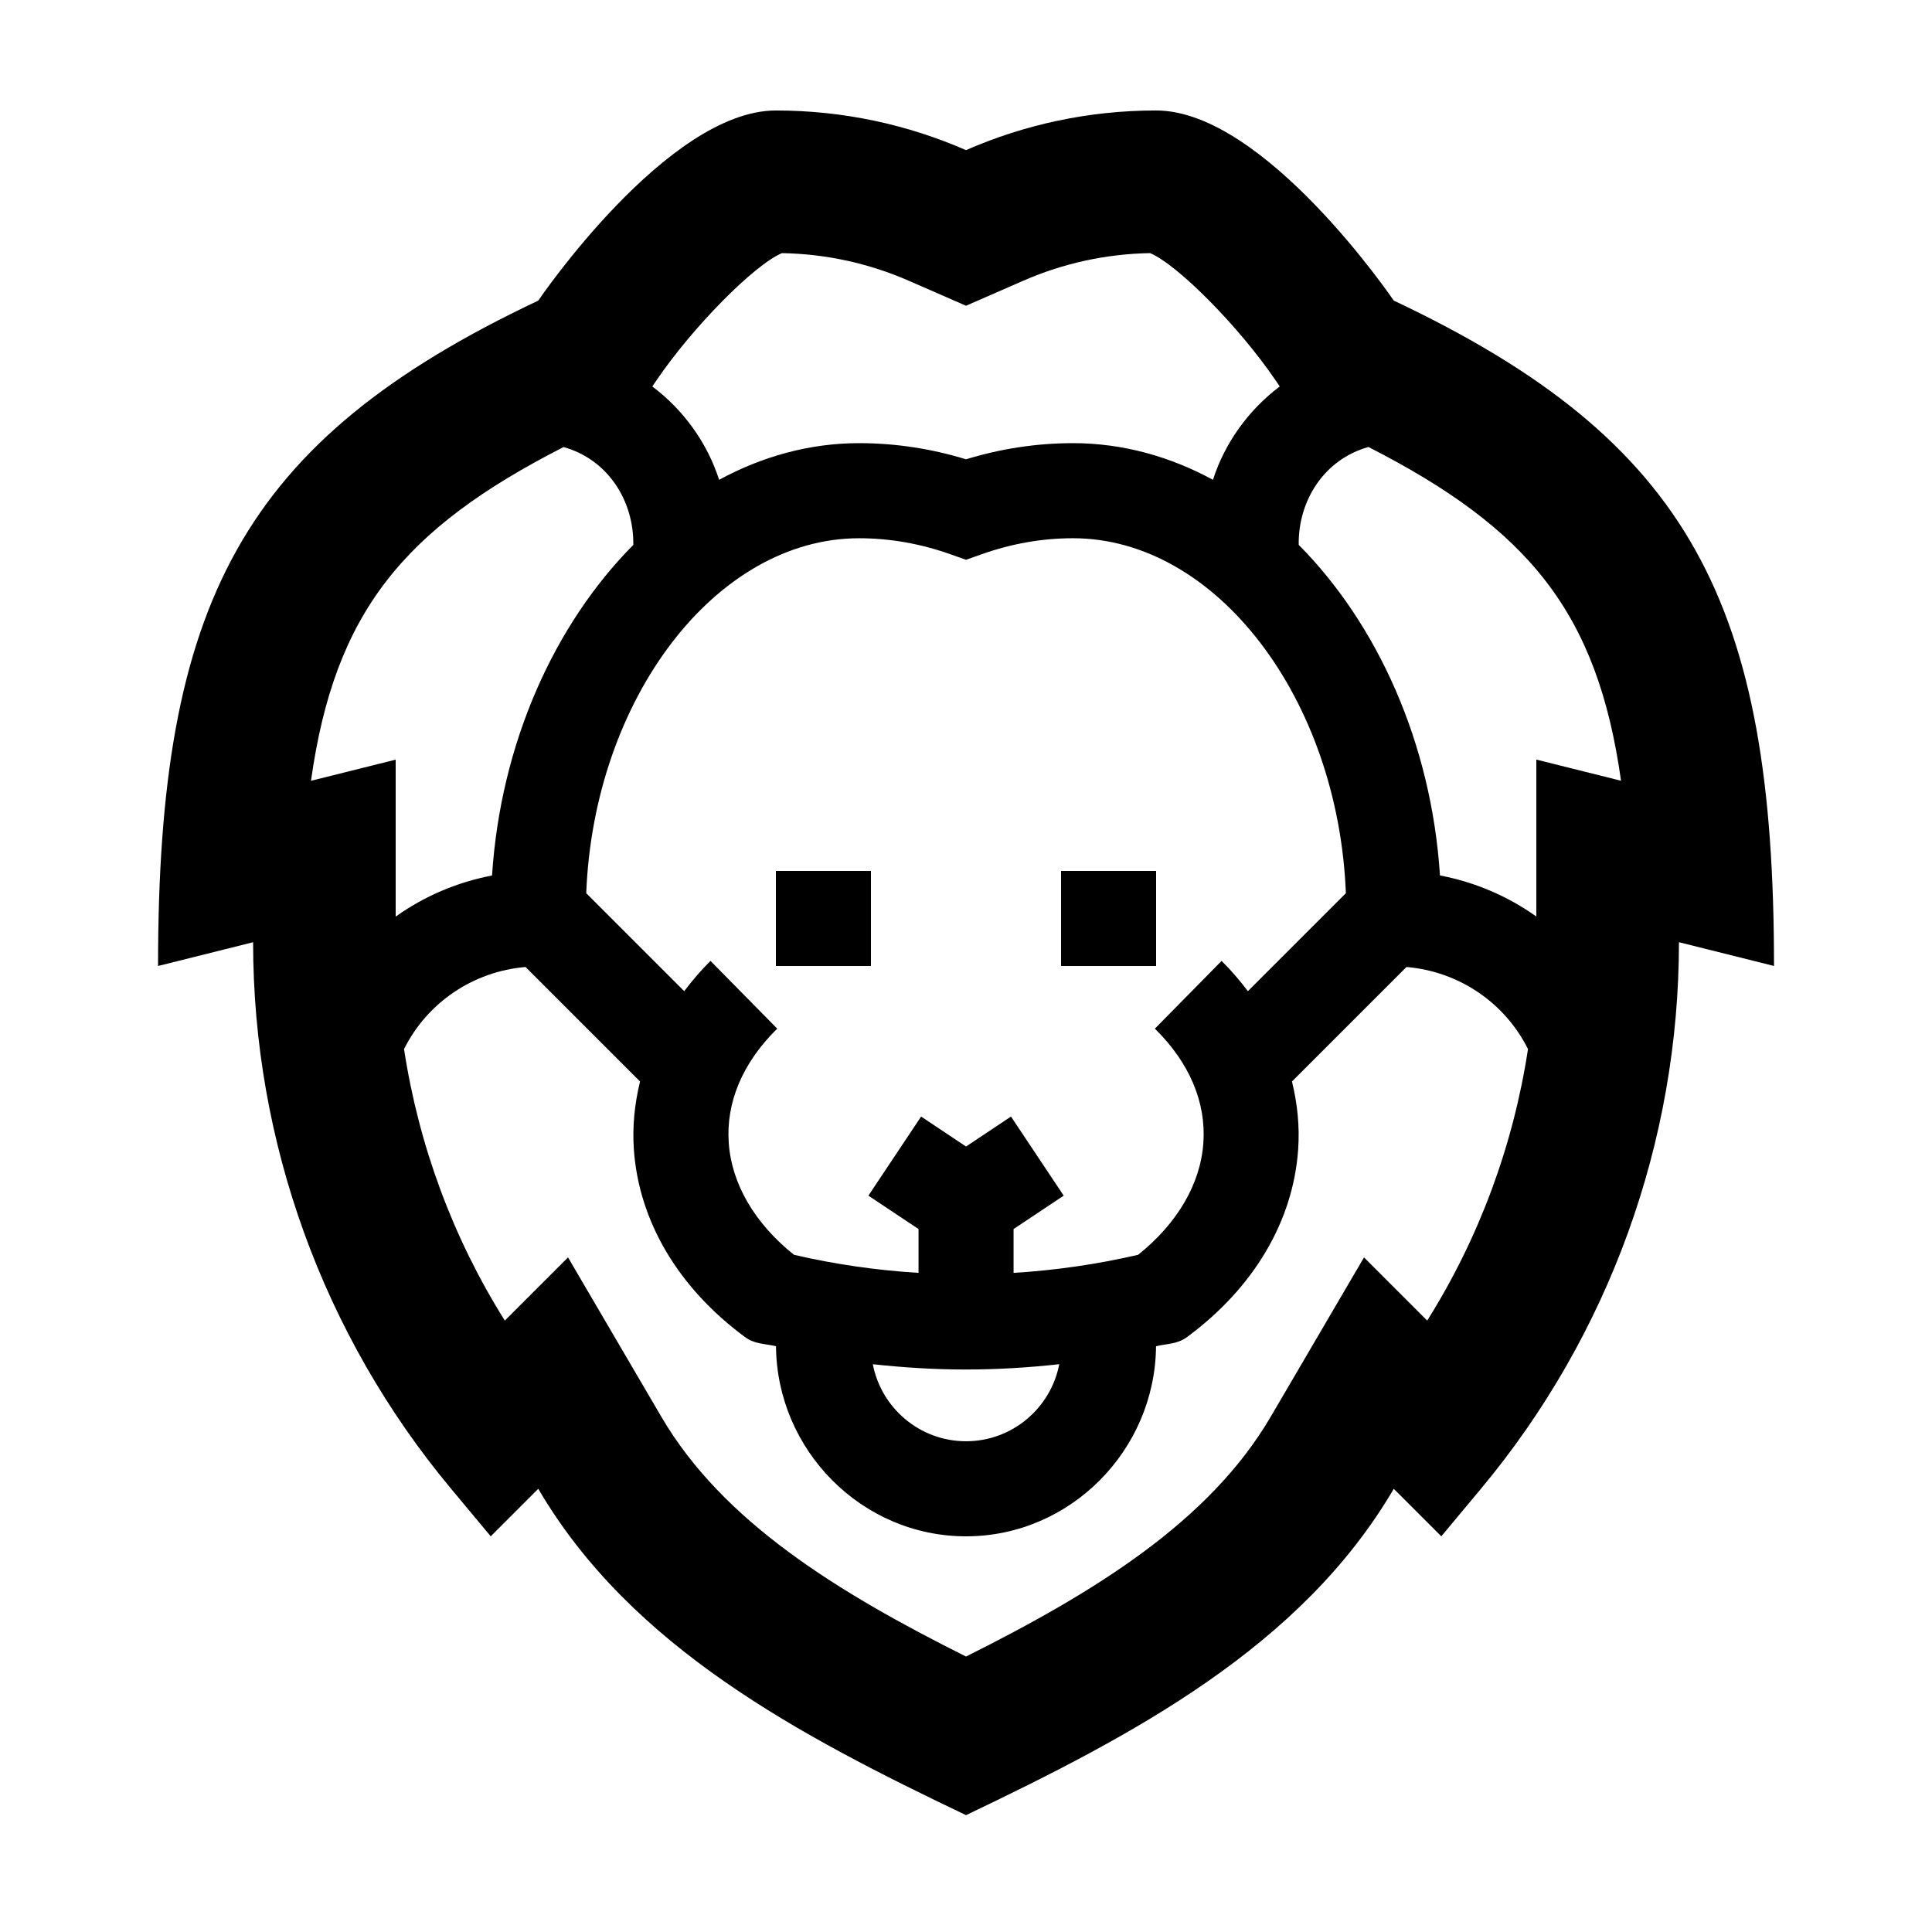<?xml version="1.0" encoding="UTF-8"?>
<!-- Uploaded to: SVG Repo, www.svgrepo.com, Generator: SVG Repo Mixer Tools -->
<svg fill="#000000" width="800px" height="800px" version="1.1" viewBox="144 144 512 512" xmlns="http://www.w3.org/2000/svg">
 <g>
  <path d="m349.62 374.81h25.191v25.191h-25.191z"/>
  <path d="m513.36 223.66s-34.172-50.383-62.977-50.383c-17.922 0-34.949 3.762-50.383 10.508-15.43-6.742-32.457-10.504-50.379-10.504-28.805 0-62.977 50.383-62.977 50.383-78.707 37.203-100.76 80.242-100.76 176.33l25.191-6.297c0 52.898 18.547 104.12 52.41 144.77l10.566 12.672 12.594-12.594c24.582 41.984 69.238 65.41 113.36 86.488 44.117-21.078 88.777-44.5 113.36-86.488l12.598 12.594 10.566-12.676c33.867-40.641 52.41-91.863 52.41-144.77l25.191 6.297c0-96.09-22.055-139.13-100.76-176.33zm-195.44 21.211c9.645-14.219 26-30.738 33.309-33.789 11.668 0.207 22.98 2.672 33.645 7.336l15.133 6.609 15.133-6.613c10.664-4.66 21.98-7.129 33.645-7.336 7.309 3.055 23.664 19.574 33.309 33.789l1.055 1.551c-8.195 6.176-14.473 14.762-17.703 24.73-11.504-6.231-24.047-9.707-37.094-9.707-9.539 0-19.051 1.438-28.34 4.277-9.289-2.84-18.801-4.277-28.34-4.277-13.047 0-25.594 3.477-37.094 9.707-3.231-9.969-9.5-18.555-17.703-24.73zm144.98 202.05c-0.766 10.844-6.883 21.285-17.289 29.617-10.852 2.519-21.902 4.102-33.004 4.793v-11.617l13.285-8.855-13.969-20.957-11.914 7.938-11.906-7.941-13.969 20.957 13.285 8.855v11.617c-11.105-0.691-22.156-2.266-33.004-4.793-10.41-8.332-16.523-18.777-17.289-29.617-0.766-10.809 3.672-21.289 12.844-30.32l-17.68-17.949c-2.59 2.551-4.856 5.25-6.973 8.016l-25.961-25.961c2.012-51.488 34.305-94.062 72.312-94.062 8.113 0 16.227 1.422 24.133 4.219l4.207 1.488 4.207-1.492c7.906-2.801 16.02-4.219 24.133-4.219 38.008 0 70.301 42.57 72.32 94.07l-25.961 25.961c-2.117-2.766-4.383-5.465-6.973-8.016l-17.68 17.949c9.168 9.031 13.613 19.516 12.844 30.32zm-38.184 58.609c-2.238 11.613-12.457 20.418-24.707 20.418-12.254 0-22.469-8.805-24.707-20.418 8.207 0.898 16.453 1.406 24.707 1.406 8.25 0 16.5-0.508 24.707-1.406zm-198.3-154.61c6.262-44.641 24.496-66.77 66.93-88.445 11.68 3.25 18.645 14.148 18.488 25.93-20.895 21.051-35.164 52.539-37.438 87.613-9.305 1.777-18 5.512-25.539 10.891v-41.594zm295.81 143.05-16.746-16.746-24.727 42.23c-16.289 27.824-46.727 46.531-80.746 63.547-34.023-17.012-64.457-35.715-80.75-63.547l-24.727-42.23-16.746 16.746c-13.75-21.887-22.812-46.422-26.711-71.953 6.172-12.352 18.332-20.574 32.203-21.754l30.344 30.344c-1.449 5.914-2.066 11.977-1.633 18.098 1.344 18.969 11.785 36.582 29.391 49.59 2.621 1.941 5.047 1.734 8.266 2.465 0.242 27.574 22.727 50.383 50.359 50.383 27.633 0 50.113-22.809 50.359-50.383 3.219-0.734 5.648-0.527 8.266-2.465 17.613-13.012 28.047-30.621 29.391-49.59 0.434-6.117-0.18-12.184-1.633-18.098l30.344-30.344c13.863 1.18 26.031 9.402 32.203 21.754-3.891 25.535-12.961 50.07-26.707 71.953zm28.922-148.67v41.594c-7.535-5.379-16.234-9.113-25.539-10.891-2.273-35.07-16.547-66.559-37.438-87.613-0.16-11.785 6.805-22.676 18.488-25.93 42.438 21.68 60.668 43.805 66.93 88.445z"/>
  <path d="m425.19 374.81h25.191v25.191h-25.191z"/>
 </g>
</svg>